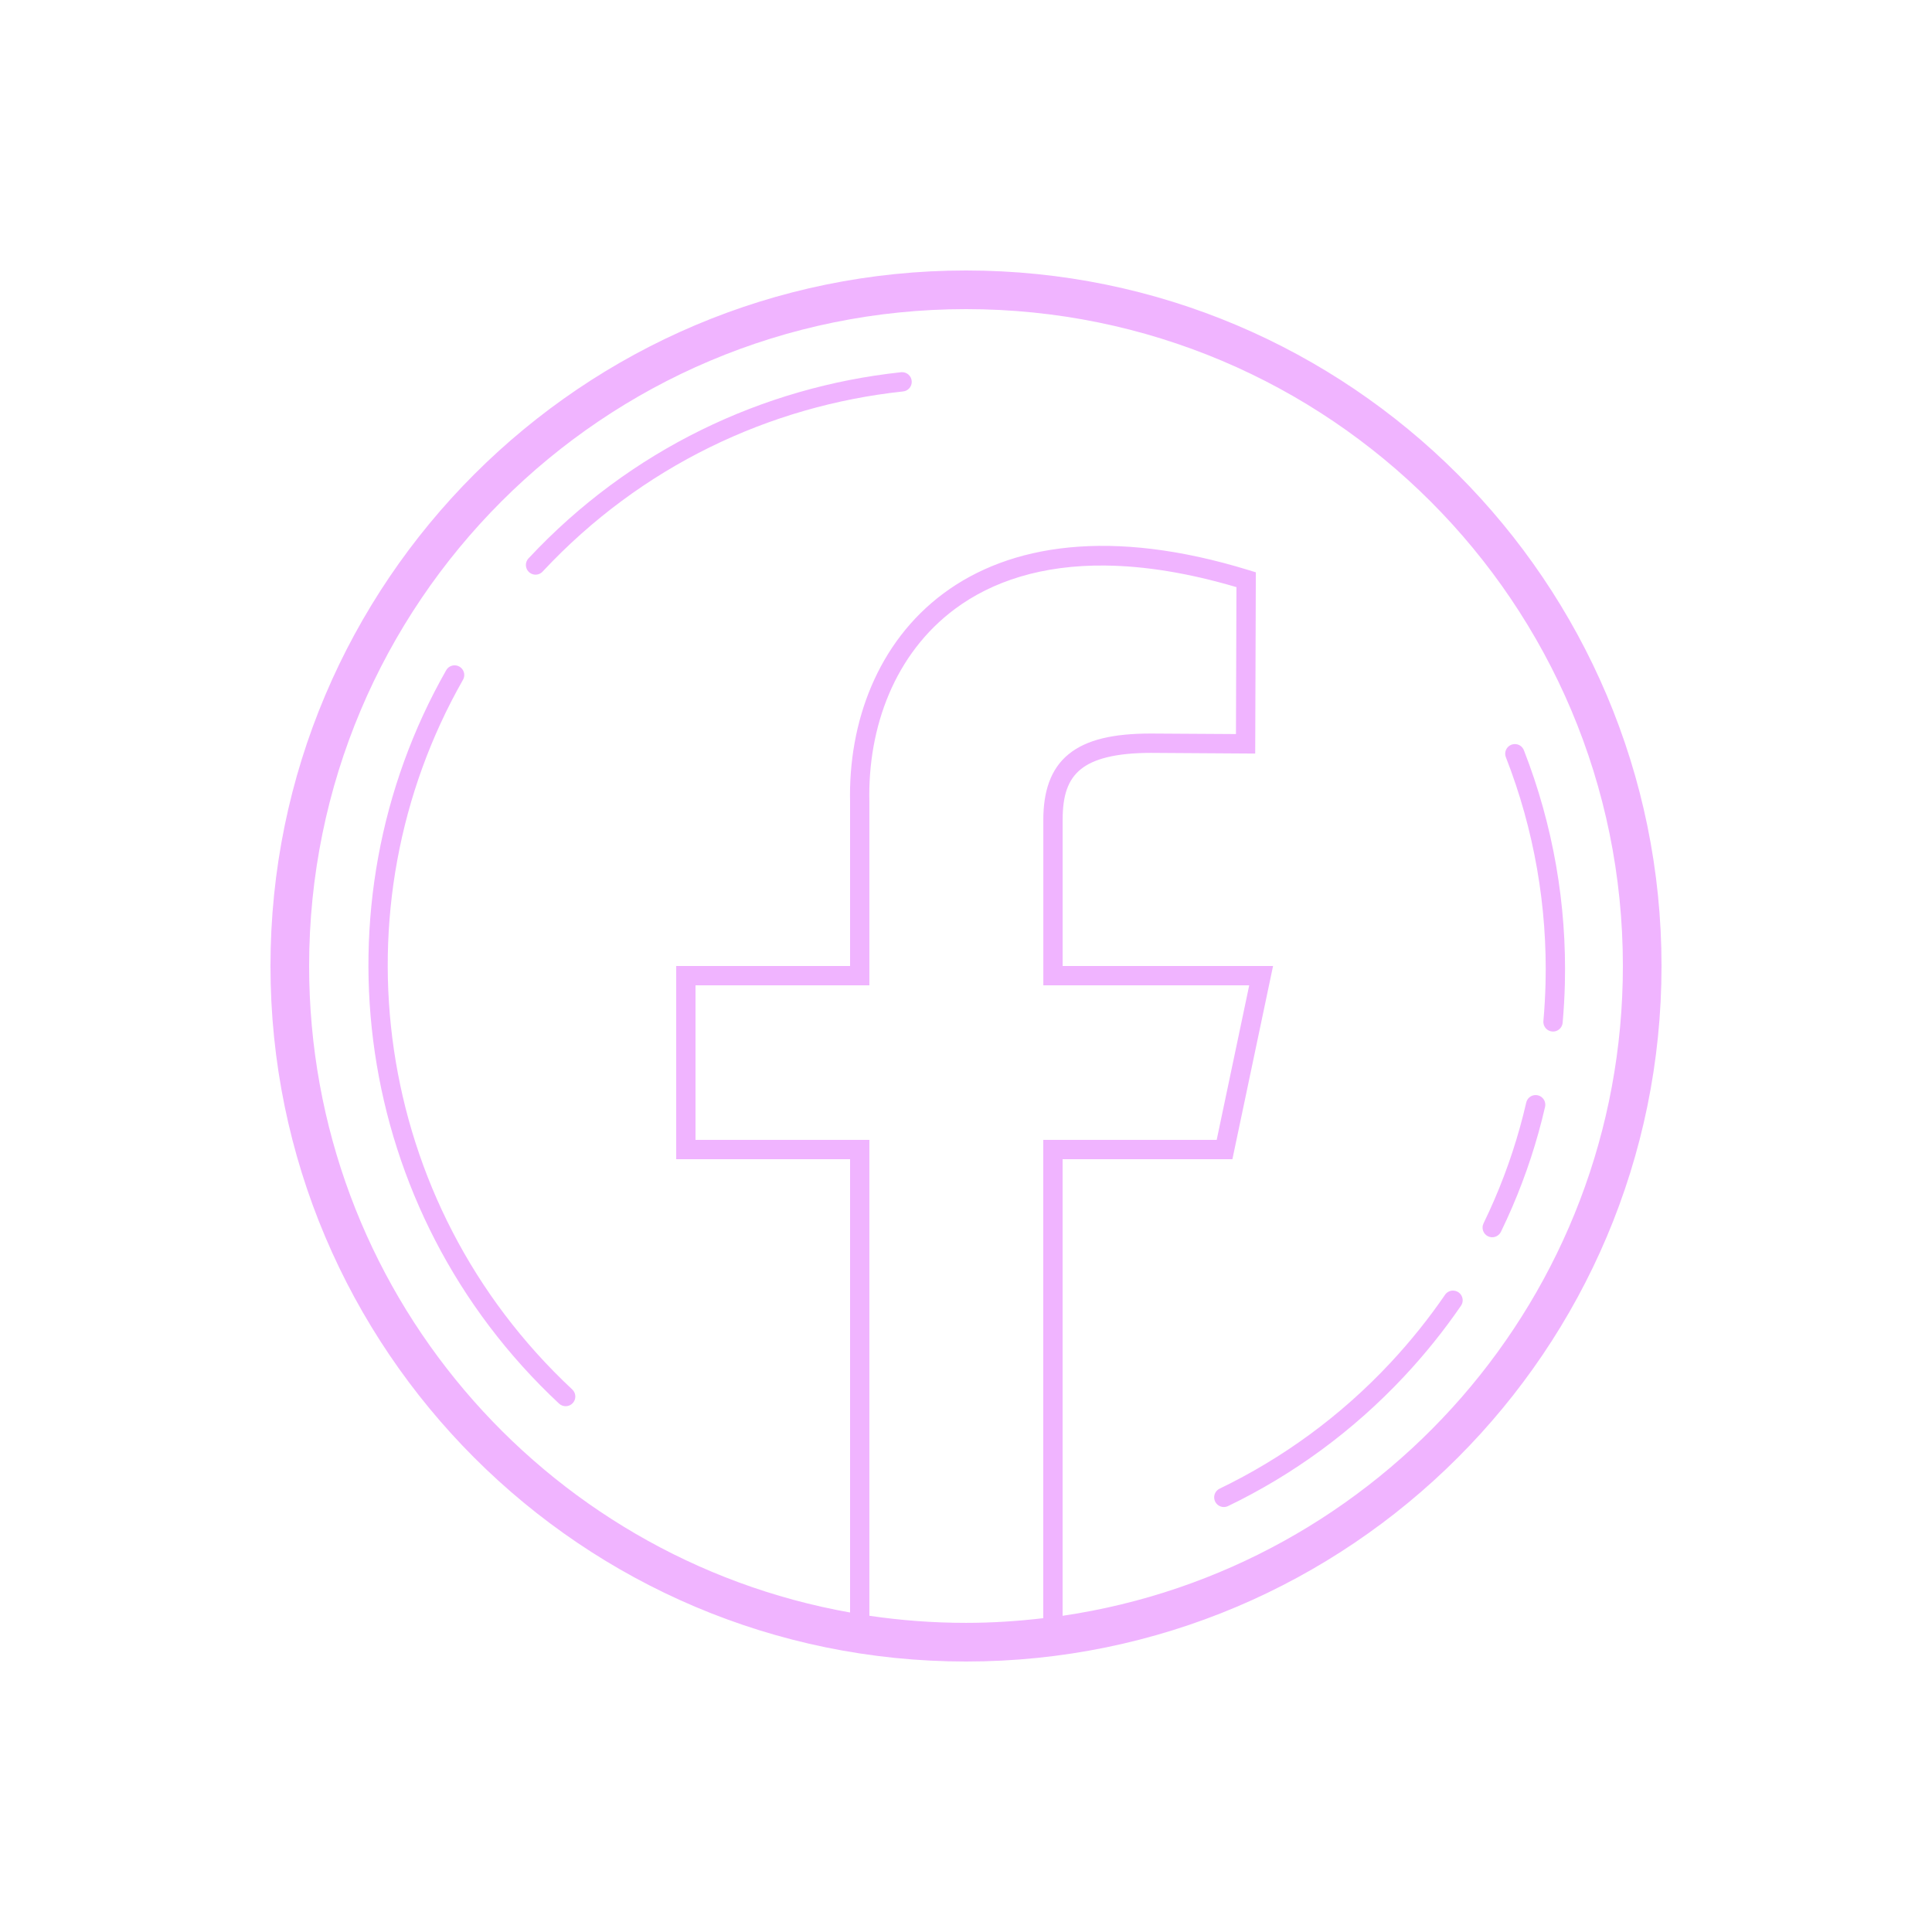 <svg xmlns="http://www.w3.org/2000/svg" xmlns:xlink="http://www.w3.org/1999/xlink" viewBox="0,0,256,256" width="100px" height="100px" fill-rule="nonzero"><g fill="#f0b4ff" fill-rule="nonzero" stroke="none" stroke-width="1" stroke-linecap="butt" stroke-linejoin="miter" stroke-miterlimit="10" stroke-dasharray="" stroke-dashoffset="0" font-family="none" font-weight="none" font-size="none" text-anchor="none" style="mix-blend-mode: normal"><g transform="scale(2.56,2.56)"><path d="M50,14c-19.87,0 -36,16.13 -36,36c0,19.87 16.13,36 36,36c19.87,0 36,-16.13 36,-36c0,-19.87 -16.13,-36 -36,-36zM50,16c18.79,0 34,15.21 34,34c0,17.09 -12.585,31.217 -29,33.633v-23.633h8.789l2.104,-10h-10.891v-7.57c0,-1.278 0.28,-2.075 0.936,-2.611c0.655,-0.535 1.802,-0.849 3.629,-0.85l5.402,0.035l0.033,-9.381l-0.355,-0.109c-3.576,-1.101 -6.674,-1.436 -9.305,-1.178c-2.631,0.258 -4.795,1.108 -6.502,2.375c-3.414,2.534 -4.94,6.676 -4.84,10.83v8.459h-9v10h9v23.463c-15.922,-2.832 -28,-16.722 -28,-33.463c0,-18.79 15.21,-34 34,-34zM46.664,19.264c-0.007,0.001 -0.014,0.001 -0.021,0.002c-0.012,0.001 -0.023,0.002 -0.035,0.004c-7.108,0.767 -13.984,3.99 -19.238,9.617c-0.131,0.129 -0.181,0.319 -0.13,0.496c0.051,0.177 0.195,0.311 0.375,0.35c0.18,0.039 0.366,-0.024 0.486,-0.164c5.088,-5.449 11.735,-8.562 18.615,-9.305c0.276,-0.014 0.489,-0.249 0.475,-0.525c-0.014,-0.276 -0.249,-0.489 -0.525,-0.475zM57.23,29.273c1.987,0.023 4.237,0.37 6.768,1.117l-0.025,7.605l-4.4,-0.027h-0.002c-1.94,0 -3.329,0.308 -4.266,1.074c-0.937,0.766 -1.303,1.949 -1.303,3.387v8.57h10.658l-1.684,8h-8.977v24.758c-1.313,0.154 -2.646,0.242 -4,0.242c-1.699,0 -3.368,-0.127 -5,-0.367v-24.633h-9v-8h9v-9.477v-0.006c-0.094,-3.895 1.326,-7.694 4.436,-10.002c1.908,-1.416 4.484,-2.28 7.795,-2.242zM23.531,34.438c-0.183,-0.001 -0.351,0.098 -0.439,0.258c-6.926,12.17 -4.861,27.959 5.846,37.955c0.202,0.188 0.519,0.177 0.707,-0.025c0.188,-0.202 0.177,-0.519 -0.025,-0.707c-10.37,-9.682 -12.358,-24.956 -5.658,-36.729c0.09,-0.154 0.091,-0.345 0.002,-0.5c-0.089,-0.155 -0.253,-0.251 -0.432,-0.252zM78.414,38.514c-0.167,-0.002 -0.324,0.08 -0.418,0.218c-0.094,0.138 -0.113,0.314 -0.05,0.469c1.464,3.745 2.15,7.733 2.051,11.705c-0.017,0.648 -0.053,1.296 -0.111,1.941c-0.016,0.178 0.064,0.351 0.21,0.454c0.146,0.103 0.336,0.12 0.498,0.045c0.162,-0.075 0.272,-0.231 0.288,-0.409c0.06,-0.668 0.098,-1.337 0.115,-2.006v-0.002c0.103,-4.104 -0.607,-8.221 -2.119,-12.092c-0.073,-0.193 -0.256,-0.322 -0.463,-0.324zM79.492,56.68c-0.238,-0.003 -0.446,0.162 -0.496,0.395c-0.393,1.705 -0.941,3.383 -1.643,5.012c-0.179,0.415 -0.368,0.826 -0.566,1.234c-0.121,0.249 -0.017,0.548 0.231,0.669c0.249,0.121 0.548,0.017 0.669,-0.231c0.205,-0.422 0.399,-0.846 0.584,-1.275c0.726,-1.685 1.293,-3.421 1.699,-5.184c0.036,-0.148 0.003,-0.304 -0.09,-0.425c-0.093,-0.121 -0.236,-0.192 -0.389,-0.194zM75.201,66.801c-0.165,0.002 -0.319,0.085 -0.41,0.223c-0.838,1.221 -1.777,2.394 -2.818,3.51c-2.599,2.784 -5.607,4.957 -8.844,6.518c-0.161,0.078 -0.269,0.236 -0.282,0.414c-0.013,0.178 0.07,0.35 0.218,0.451c0.148,0.101 0.338,0.115 0.5,0.037c3.346,-1.613 6.454,-3.863 9.139,-6.738c1.076,-1.152 2.046,-2.364 2.912,-3.625c0.109,-0.153 0.122,-0.355 0.035,-0.521c-0.087,-0.167 -0.261,-0.27 -0.449,-0.268z"></path></g></g></svg>